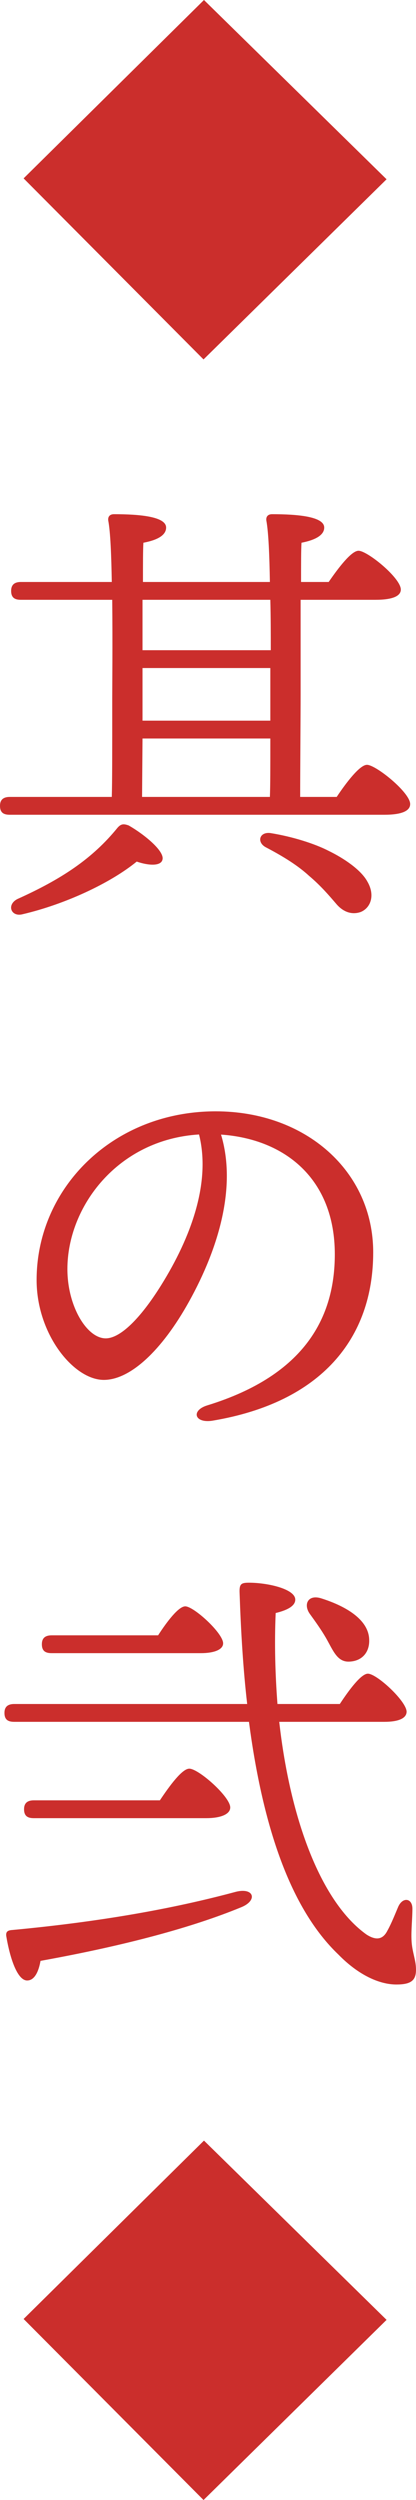<?xml version="1.0" encoding="UTF-8"?>
<svg xmlns="http://www.w3.org/2000/svg" version="1.1" viewBox="0 0 52.308 313.936">
  <defs>
    <style>
      .cls-1 {
        fill: #cb2e2c;
      }
    </style>
  </defs>
  <!-- Generator: Adobe Illustrator 28.6.0, SVG Export Plug-In . SVG Version: 1.2.0 Build 709)  -->
  <g>
    <g id="_レイヤー_1" data-name="レイヤー_1">
      <g>
        <path class="cls-1" d="M25.592,45.136L2.968,22.4,25.647,0l22.96,22.512-23.016,22.624Z"/>
        <path class="cls-1" d="M42.335,100.072c1.232-1.848,2.912-4.032,3.808-4.032,1.12,0,5.432,3.472,5.432,4.928,0,.84-1.008,1.344-3.248,1.344H1.232c-.728,0-1.232-.224-1.232-1.12,0-.84.504-1.12,1.232-1.12h12.824c.056-1.96.056-4.928.056-12.376,0-1.12.056-6.888,0-12.376H2.632c-.728,0-1.232-.224-1.232-1.12,0-.84.504-1.12,1.232-1.12h11.424c-.056-3.304-.168-6.272-.448-7.728-.056-.504.224-.784.728-.784,3.136,0,6.552.28,6.552,1.68,0,.952-1.064,1.568-2.856,1.904-.056.84-.056,2.688-.056,4.928h15.96c-.056-3.304-.168-6.216-.448-7.728-.056-.504.224-.784.728-.784,3.136,0,6.552.28,6.552,1.68,0,.952-1.12,1.568-2.856,1.904-.056.84-.056,2.688-.056,4.928h3.472c1.232-1.792,2.856-3.92,3.752-3.92,1.12,0,5.32,3.416,5.32,4.872,0,.784-.952,1.288-3.192,1.288h-9.408v11.872c0,2.464-.056,9.576-.056,12.88h4.592ZM20.439,107.912c-.168.896-1.792.784-3.248.28-3.36,2.744-9.072,5.376-14.336,6.608-1.456.392-2.072-1.176-.672-1.904,5.6-2.52,9.464-5.096,12.6-8.96.448-.504.784-.504,1.4-.28,1.96,1.12,4.48,3.192,4.256,4.256ZM17.864,100.072h16.072c.056-1.456.056-3.528.056-7.336h-16.072l-.056,7.336ZM17.92,75.32v6.328h16.128c0-1.96,0-4.144-.056-6.328h-16.072ZM17.92,90.496h16.072v-6.608h-16.072v6.608ZM46.2,110.712c1.008,1.736.392,3.304-.84,3.808-1.12.392-2.184,0-3.024-.952-1.008-1.176-2.016-2.352-3.472-3.584-1.344-1.232-3.08-2.352-5.432-3.584-1.176-.616-.84-1.96.56-1.792,2.8.448,5.6,1.344,7.336,2.24,1.96.952,4.088,2.408,4.872,3.864Z"/>
        <path class="cls-1" d="M26.771,178.392c-2.324.391-2.795-1.272-.713-1.913,12.424-3.82,16.041-11.207,16.041-18.977,0-9.49-6.29-14.471-14.306-15.029,1.964,6.511-.254,14.185-4.02,20.966-3.453,6.216-7.425,9.84-10.719,9.84-3.782,0-8.451-5.729-8.451-12.54,0-11.577,9.619-21.187,22.521-21.187,11.307,0,19.803,7.515,19.803,17.706,0,10.811-6.523,18.838-20.157,21.133h0ZM13.293,168.062c1.799,0,4.316-2.408,7.004-6.728,3.675-5.905,6.253-12.818,4.729-18.876-10.226.627-16.551,9.062-16.551,16.901,0,4.69,2.457,8.703,4.819,8.703Z"/>
        <path class="cls-1" d="M35.112,216.216c1.4,12.432,5.32,22.68,10.976,26.712,1.232.784,2.072.616,2.632-.504.504-.896,1.008-2.184,1.344-2.968.56-1.288,1.792-1.12,1.792.224,0,1.232-.168,2.688-.112,3.92.056,1.568.616,2.576.56,3.92-.056,1.232-.728,1.68-2.464,1.68-2.128,0-4.76-1.176-7.28-3.752-6.048-5.768-9.52-16.072-11.256-29.232H1.792c-.728,0-1.232-.224-1.232-1.12,0-.84.504-1.12,1.232-1.12h29.288c-.504-4.368-.784-9.016-.952-13.888-.056-1.176.168-1.344,1.176-1.344,2.352,0,5.824.784,5.824,2.128,0,.728-.84,1.288-2.464,1.68-.168,3.864-.056,7.728.224,11.424h7.84c1.176-1.792,2.688-3.808,3.528-3.808,1.12,0,4.816,3.416,4.872,4.76,0,.84-1.008,1.288-2.8,1.288h-13.216ZM30.295,239.512c-5.992,2.464-14.336,4.76-25.2,6.72-.224,1.288-.728,2.464-1.68,2.464-1.176,0-2.128-2.576-2.632-5.6-.056-.504.168-.672.616-.728,12.656-1.176,21.616-3.024,28.28-4.816,2.296-.56,2.744,1.12.616,1.96ZM4.256,228.312c-.728,0-1.232-.224-1.232-1.12,0-.84.504-1.12,1.232-1.12h15.848c1.232-1.848,2.8-3.976,3.696-3.976,1.176,0,5.152,3.528,5.152,4.872,0,.84-1.176,1.344-3.024,1.344H4.256ZM6.496,207.592c-.728,0-1.232-.224-1.232-1.12,0-.84.504-1.12,1.232-1.12h13.384c1.12-1.736,2.576-3.64,3.416-3.64,1.064,0,4.76,3.36,4.76,4.648,0,.784-1.12,1.232-2.8,1.232H6.496ZM38.919,202.608c-.784-1.176-.168-2.408,1.456-1.904,3.024.952,5.992,2.632,6.048,5.208.056,1.568-.896,2.688-2.52,2.744-1.512.056-2.016-1.4-2.912-2.968-.616-1.064-1.344-2.072-2.072-3.08Z"/>
        <path class="cls-1" d="M25.592,313.936l-22.624-22.736,22.68-22.4,22.96,22.512-23.016,22.624Z"/>
      </g>
    </g>
  </g>
</svg>